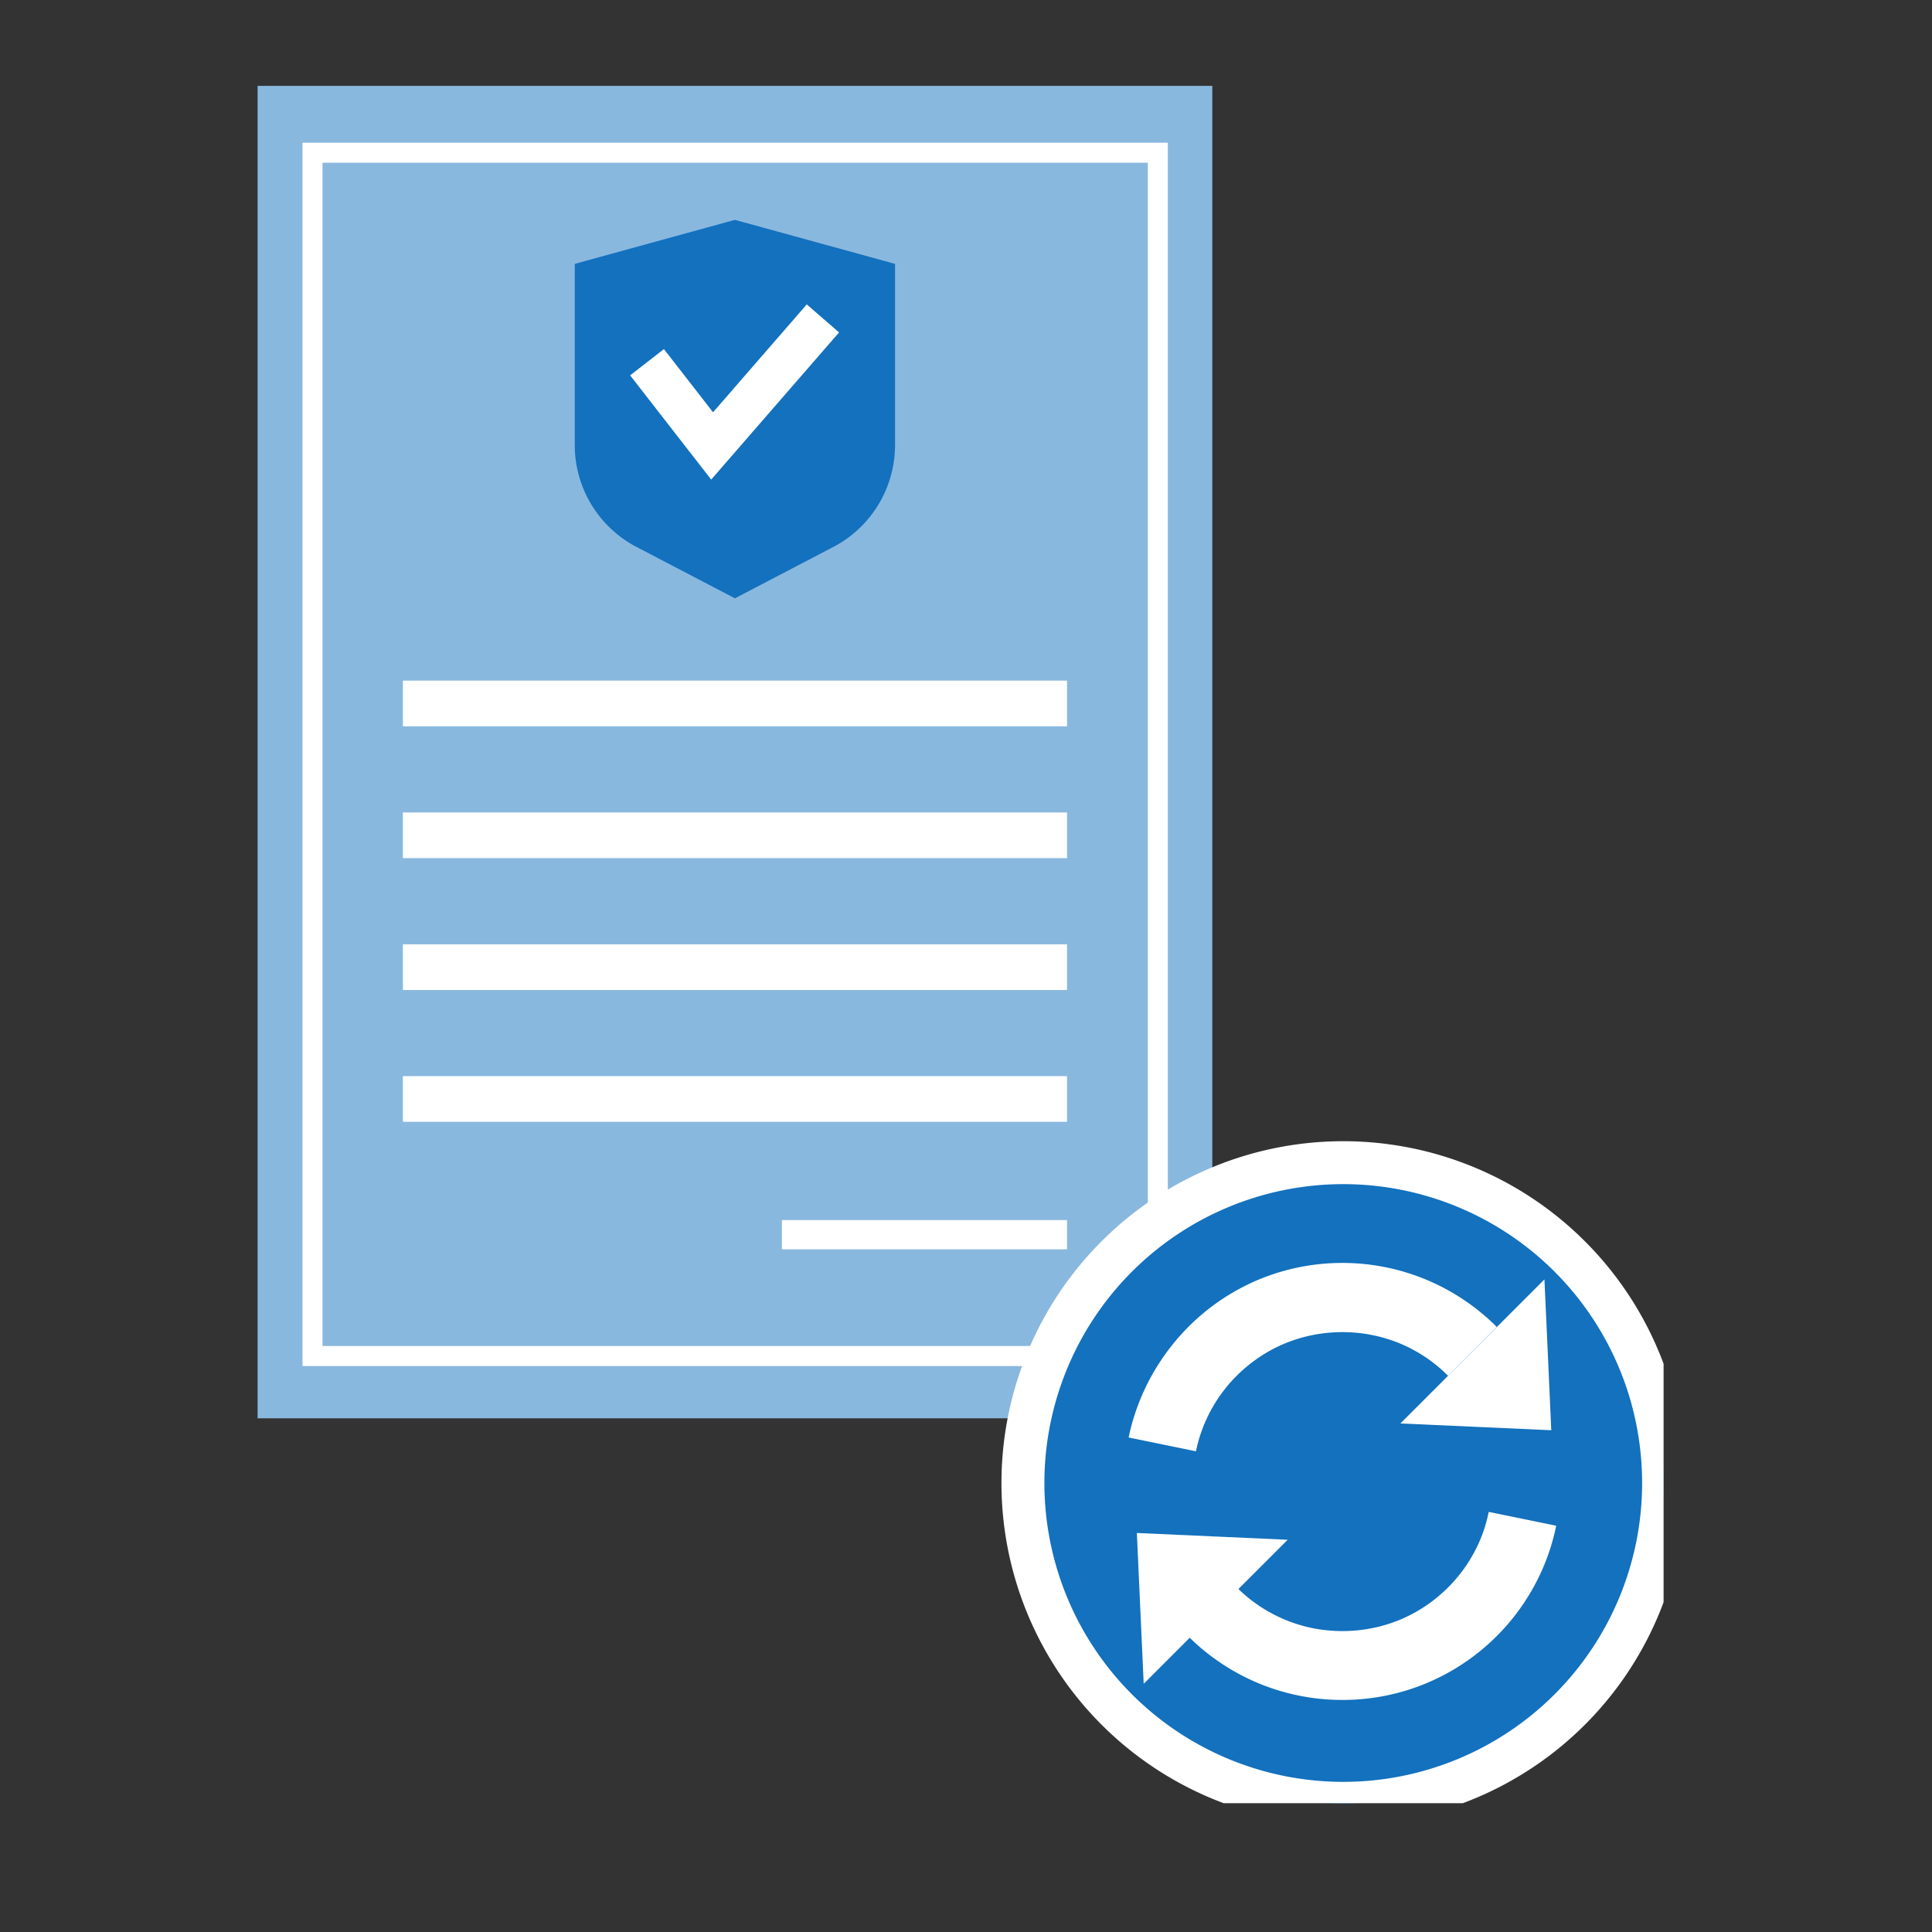 <svg xmlns="http://www.w3.org/2000/svg" xmlns:xlink="http://www.w3.org/1999/xlink" width="45" height="45" viewBox="0 0 45 45">
  <rect x="0" y="0" width="45" height="45" fill="#333333" stroke="none"/>
  <defs>
    <clipPath id="clip-path">
      <rect id="長方形_7330" data-name="長方形 7330" width="45" height="45" transform="translate(-5690 5588)" fill="#fff" stroke="#707070" stroke-width="1"/>
    </clipPath>
    <clipPath id="clip-path-2">
      <rect id="長方形_7268" data-name="長方形 7268" width="32.748" height="40" fill="none"/>
    </clipPath>
  </defs>
  <g id="マスクグループ_11412" data-name="マスクグループ 11412" transform="translate(5690 -5588)" clip-path="url(#clip-path)">
    <g id="グループ_18662" data-name="グループ 18662" transform="translate(-5684 5590)">
      <rect id="長方形_7262" data-name="長方形 7262" width="22.237" height="31.035" fill="#89b8df"/>
      <g id="グループ_18661" data-name="グループ 18661">
        <g id="グループ_18660" data-name="グループ 18660" clip-path="url(#clip-path-2)">
          <path id="パス_30618" data-name="パス 30618" d="M15.613,13.835l-2.266-1.183a2.679,2.679,0,0,1-1.465-2.366V6.045l3.73-1.025,3.73,1.025v4.242a2.679,2.679,0,0,1-1.465,2.366Z" transform="translate(-4.495 -1.899)" fill="#1371be"/>
          <path id="パス_30619" data-name="パス 30619" d="M15.844,12.267,13.956,9.84l.787-.612L15.887,10.7,18.07,8.187l.752.653Z" transform="translate(-5.279 -3.097)" fill="#fff"/>
          <rect id="長方形_7263" data-name="長方形 7263" width="15.469" height="1.064" transform="translate(3.384 13.853)" fill="#fff"/>
          <rect id="長方形_7264" data-name="長方形 7264" width="15.469" height="1.064" transform="translate(3.384 16.924)" fill="#fff"/>
          <rect id="長方形_7265" data-name="長方形 7265" width="15.469" height="1.064" transform="translate(3.384 19.995)" fill="#fff"/>
          <rect id="長方形_7266" data-name="長方形 7266" width="15.469" height="1.064" transform="translate(3.384 23.065)" fill="#fff"/>
          <rect id="長方形_7267" data-name="長方形 7267" width="6.641" height="0.681" transform="translate(12.212 26.418)" fill="#fff"/>
          <path id="パス_30620" data-name="パス 30620" d="M21.372,30.156H2.149V2.595H21.372Zm.466-28.027H1.683V30.623H21.838Z" transform="translate(-0.637 -0.805)" fill="#fff"/>
          <path id="パス_30621" data-name="パス 30621" d="M43.594,47.8a7.461,7.461,0,1,1-7.461-7.461A7.461,7.461,0,0,1,43.594,47.8" transform="translate(-10.846 -15.258)" fill="#1371be" stroke="#fff" stroke-width="1"/>
          <path id="パス_30622" data-name="パス 30622" d="M36.454,54.371l-1.678,1.678L33.1,57.726l-.08-1.757-.079-1.756,1.757.079Z" transform="translate(-12.461 -20.507)" fill="#fff"/>
          <path id="パス_30623" data-name="パス 30623" d="M38.451,57.8a5.071,5.071,0,0,1-2.845-.869,5.064,5.064,0,0,1-.752-.62l1.135-1.134a3.479,3.479,0,0,0,1.759.949,3.563,3.563,0,0,0,1.405,0,3.486,3.486,0,0,0,.653-.2,3.482,3.482,0,0,0,1.106-.746,3.472,3.472,0,0,0,.747-1.107,3.424,3.424,0,0,0,.2-.653l1.572.322a5.049,5.049,0,0,1-.766,1.82A5.088,5.088,0,0,1,40.432,57.4a5.069,5.069,0,0,1-1.981.4" transform="translate(-13.184 -20.205)" fill="#fff"/>
          <path id="パス_30624" data-name="パス 30624" d="M34.2,48.487l-1.571-.322a5.039,5.039,0,0,1,.3-.956,4.983,4.983,0,0,1,.47-.864A5.1,5.1,0,0,1,35.627,44.5a5.089,5.089,0,0,1,3.96,0,5.108,5.108,0,0,1,1.617,1.09L40.07,46.727a3.548,3.548,0,0,0-.515-.425,3.473,3.473,0,0,0-.592-.321,3.429,3.429,0,0,0-.652-.2,3.54,3.54,0,0,0-1.405,0,3.433,3.433,0,0,0-.653.2,3.4,3.4,0,0,0-.59.32,3.536,3.536,0,0,0-.517.426,3.471,3.471,0,0,0-.949,1.76" transform="translate(-12.341 -16.683)" fill="#fff"/>
          <path id="パス_30625" data-name="パス 30625" d="M42.813,48.068l1.678-1.678,1.677-1.677.08,1.757.079,1.756-1.757-.079Z" transform="translate(-16.195 -16.913)" fill="#fff"/>
        </g>
      </g>
    </g>
  </g>
</svg>
